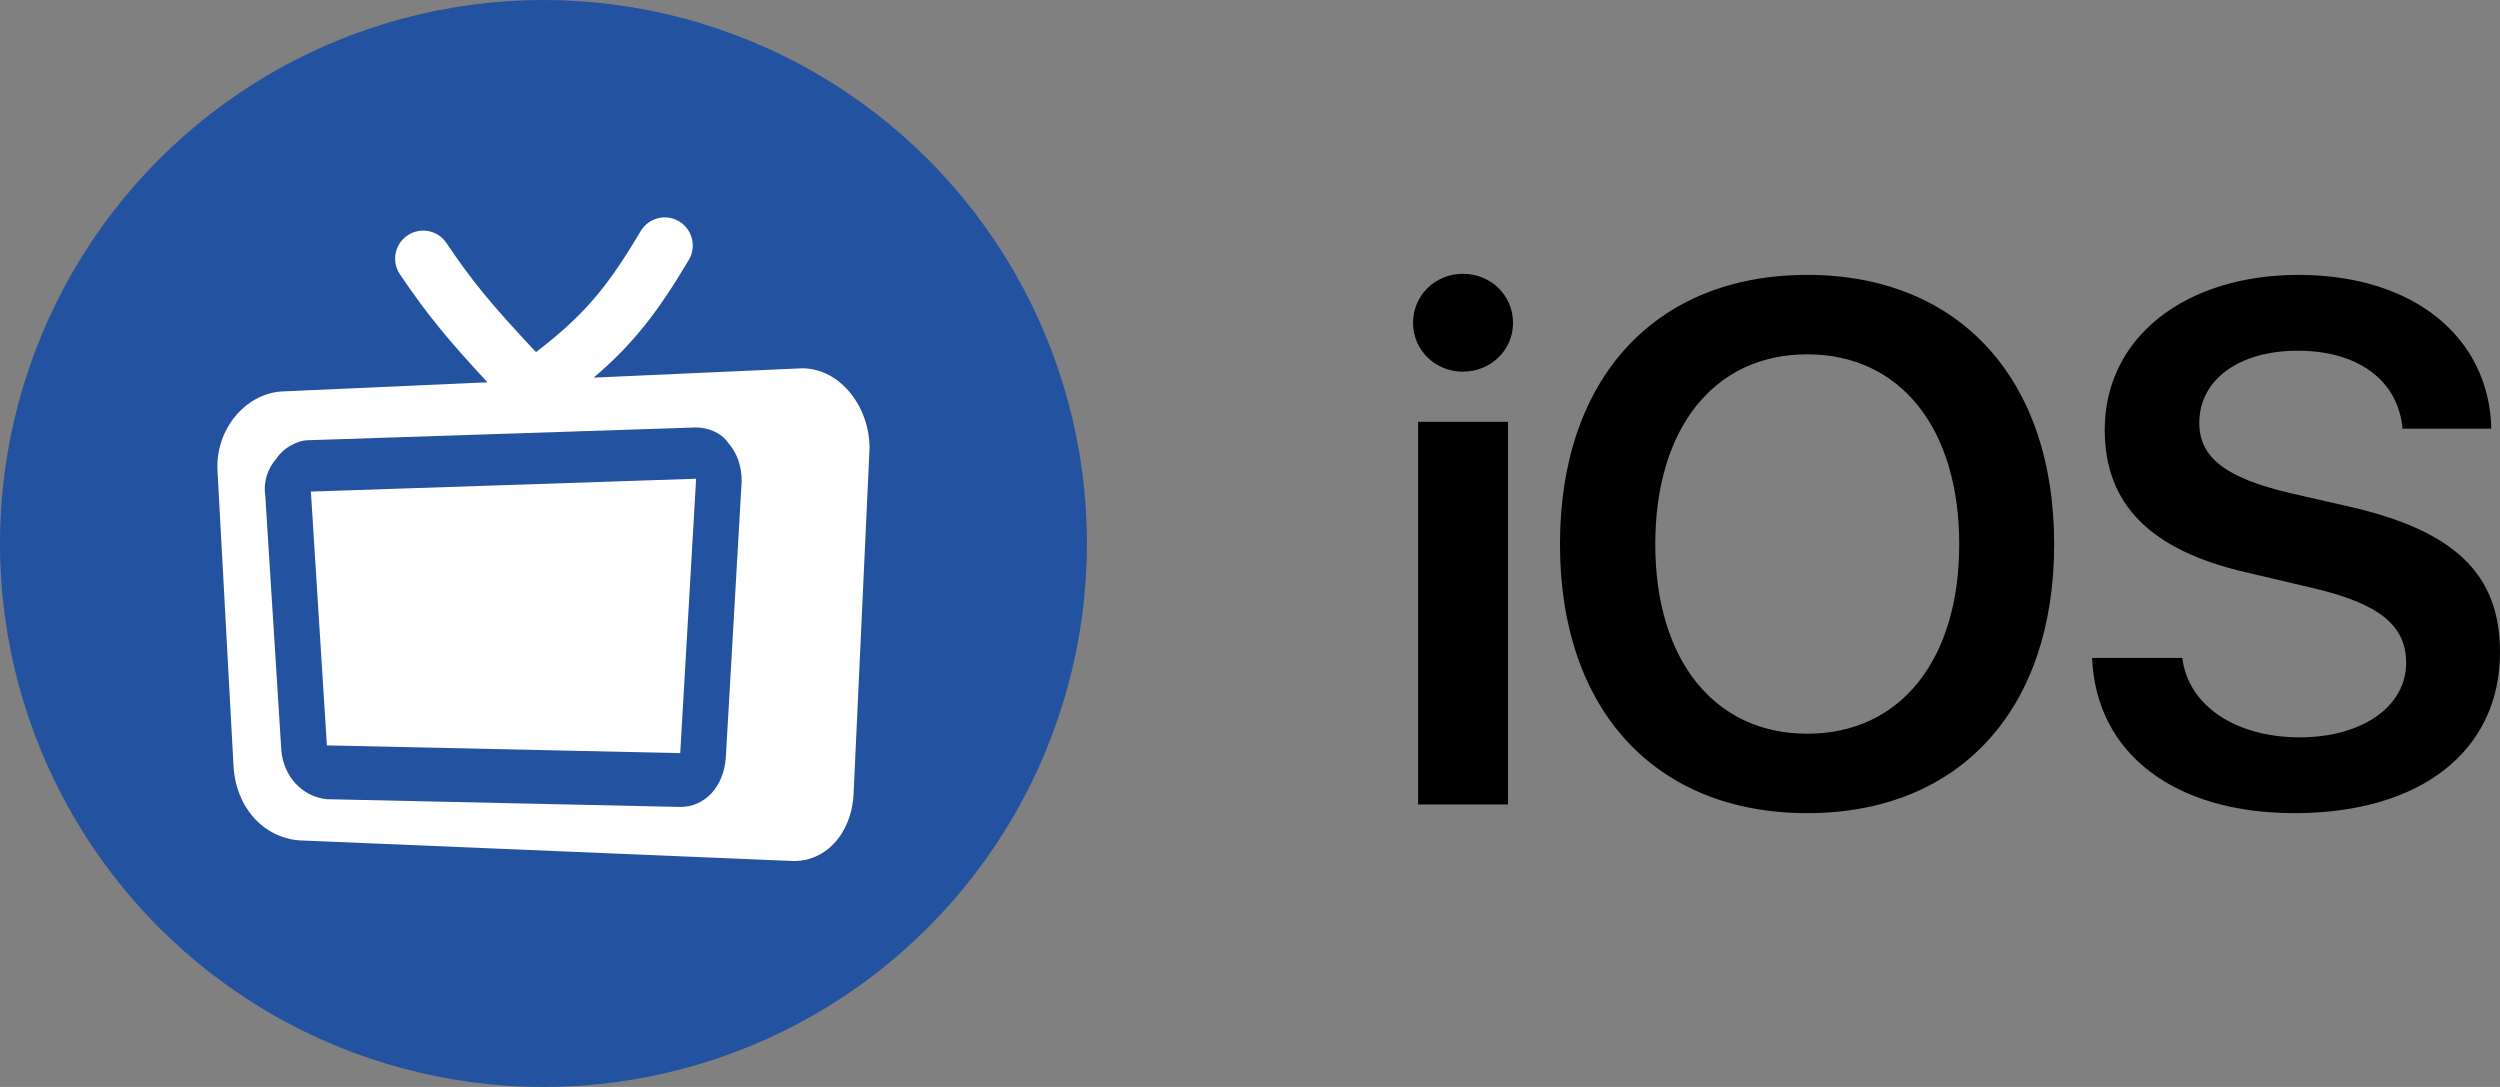 <?xml version="1.0" encoding="UTF-8"?> <svg xmlns="http://www.w3.org/2000/svg" width="920" height="400" version="1.1" viewBox="0 0 920 400"><rect x="0" y="0" width="920" height="400" fill="#808080" stroke="none"/><g><g id="Vrstva_1"><g id="Vrstva_1-2"><path id="path2" d="M521.86,296.044h33.078v-140.812h-33.078v140.812ZM538.332,136.766c10.362,0,18.465-7.971,18.465-17.934,0-10.096-8.103-18.067-18.465-18.067-10.229,0-18.332,7.971-18.332,18.067,0,9.963,8.103,17.934,18.332,17.934h0ZM665.068,101.163c-55.926,0-90.998,38.126-90.998,99.102s35.069,98.969,90.998,98.969,90.865-37.993,90.865-98.969-35.069-99.102-90.865-99.102h0ZM665.068,130.389c34.14,0,55.926,27.1,55.926,69.876s-21.786,69.743-55.926,69.743-55.926-27.1-55.926-69.743,21.653-69.876,55.926-69.876ZM769.887,242.111c1.461,35.337,30.421,57.123,74.524,57.123,46.363,0,75.589-22.849,75.589-59.248,0-28.561-16.473-44.635-55.395-53.535l-22.052-5.048c-23.513-5.579-33.211-13.018-33.211-25.771,0-15.941,14.613-26.568,36.266-26.568,21.919,0,36.929,10.76,38.524,28.694h32.679c-.797-33.742-28.694-56.592-70.937-56.592-41.714,0-71.338,22.982-71.338,56.99,0,27.366,16.738,44.37,52.073,52.474l24.842,5.845c24.177,5.712,34.008,13.683,34.008,27.498,0,15.941-16.074,27.366-39.187,27.366-23.38,0-41.047-11.557-43.173-29.225h-33.212v-.003h0Z"></path></g><g><circle cx="200" cy="200" r="200" fill="#2353a0"></circle><path d="M293.897,135.587l-75.42,3.376c14.439-12.304,23.515-23.932,35.029-43.362,2.887-4.914,1.275-11.216-3.601-14.142-4.914-2.926-11.214-1.313-14.14,3.601-12.376,20.856-20.814,30.909-38.516,44.525-16.502-17.63-23.328-25.844-32.966-40.174-3.188-4.726-9.601-5.964-14.327-2.776s-5.963,9.602-2.775,14.329c10.164,15.042,18.002,24.42,32.216,39.724l-75.871,3.376c-13.427.938-24.34,14.142-23.478,29.258l5.888,108.555c.825,15.117,10.914,26.408,24.34,27.383l180.357,7.54c12.564.938,22.652-9.453,23.478-24.532l5.888-127.424c-.076-16.054-11.814-30.196-26.103-29.258Z" fill="#fff"></path><path d="M256.173,157.305l-142.591,4.689c-4.2,0-9.226,2.813-11.739,6.602-3.338,3.788-5.026,8.477-4.2,14.141l5.888,93.438c.825,9.452,7.538,16.993,16.764,17.93l130.027,2.851c9.226,0,15.939-7.54,16.764-17.93l5.85-101.954c0-5.664-1.688-10.39-5.026-14.179-2.512-3.714-7.538-5.589-11.738-5.589ZM250.322,277.151l-130.027-2.851-5.888-93.401,141.766-4.726-5.85,100.979Z" fill="#2353a0"></path></g></g></g></svg> 